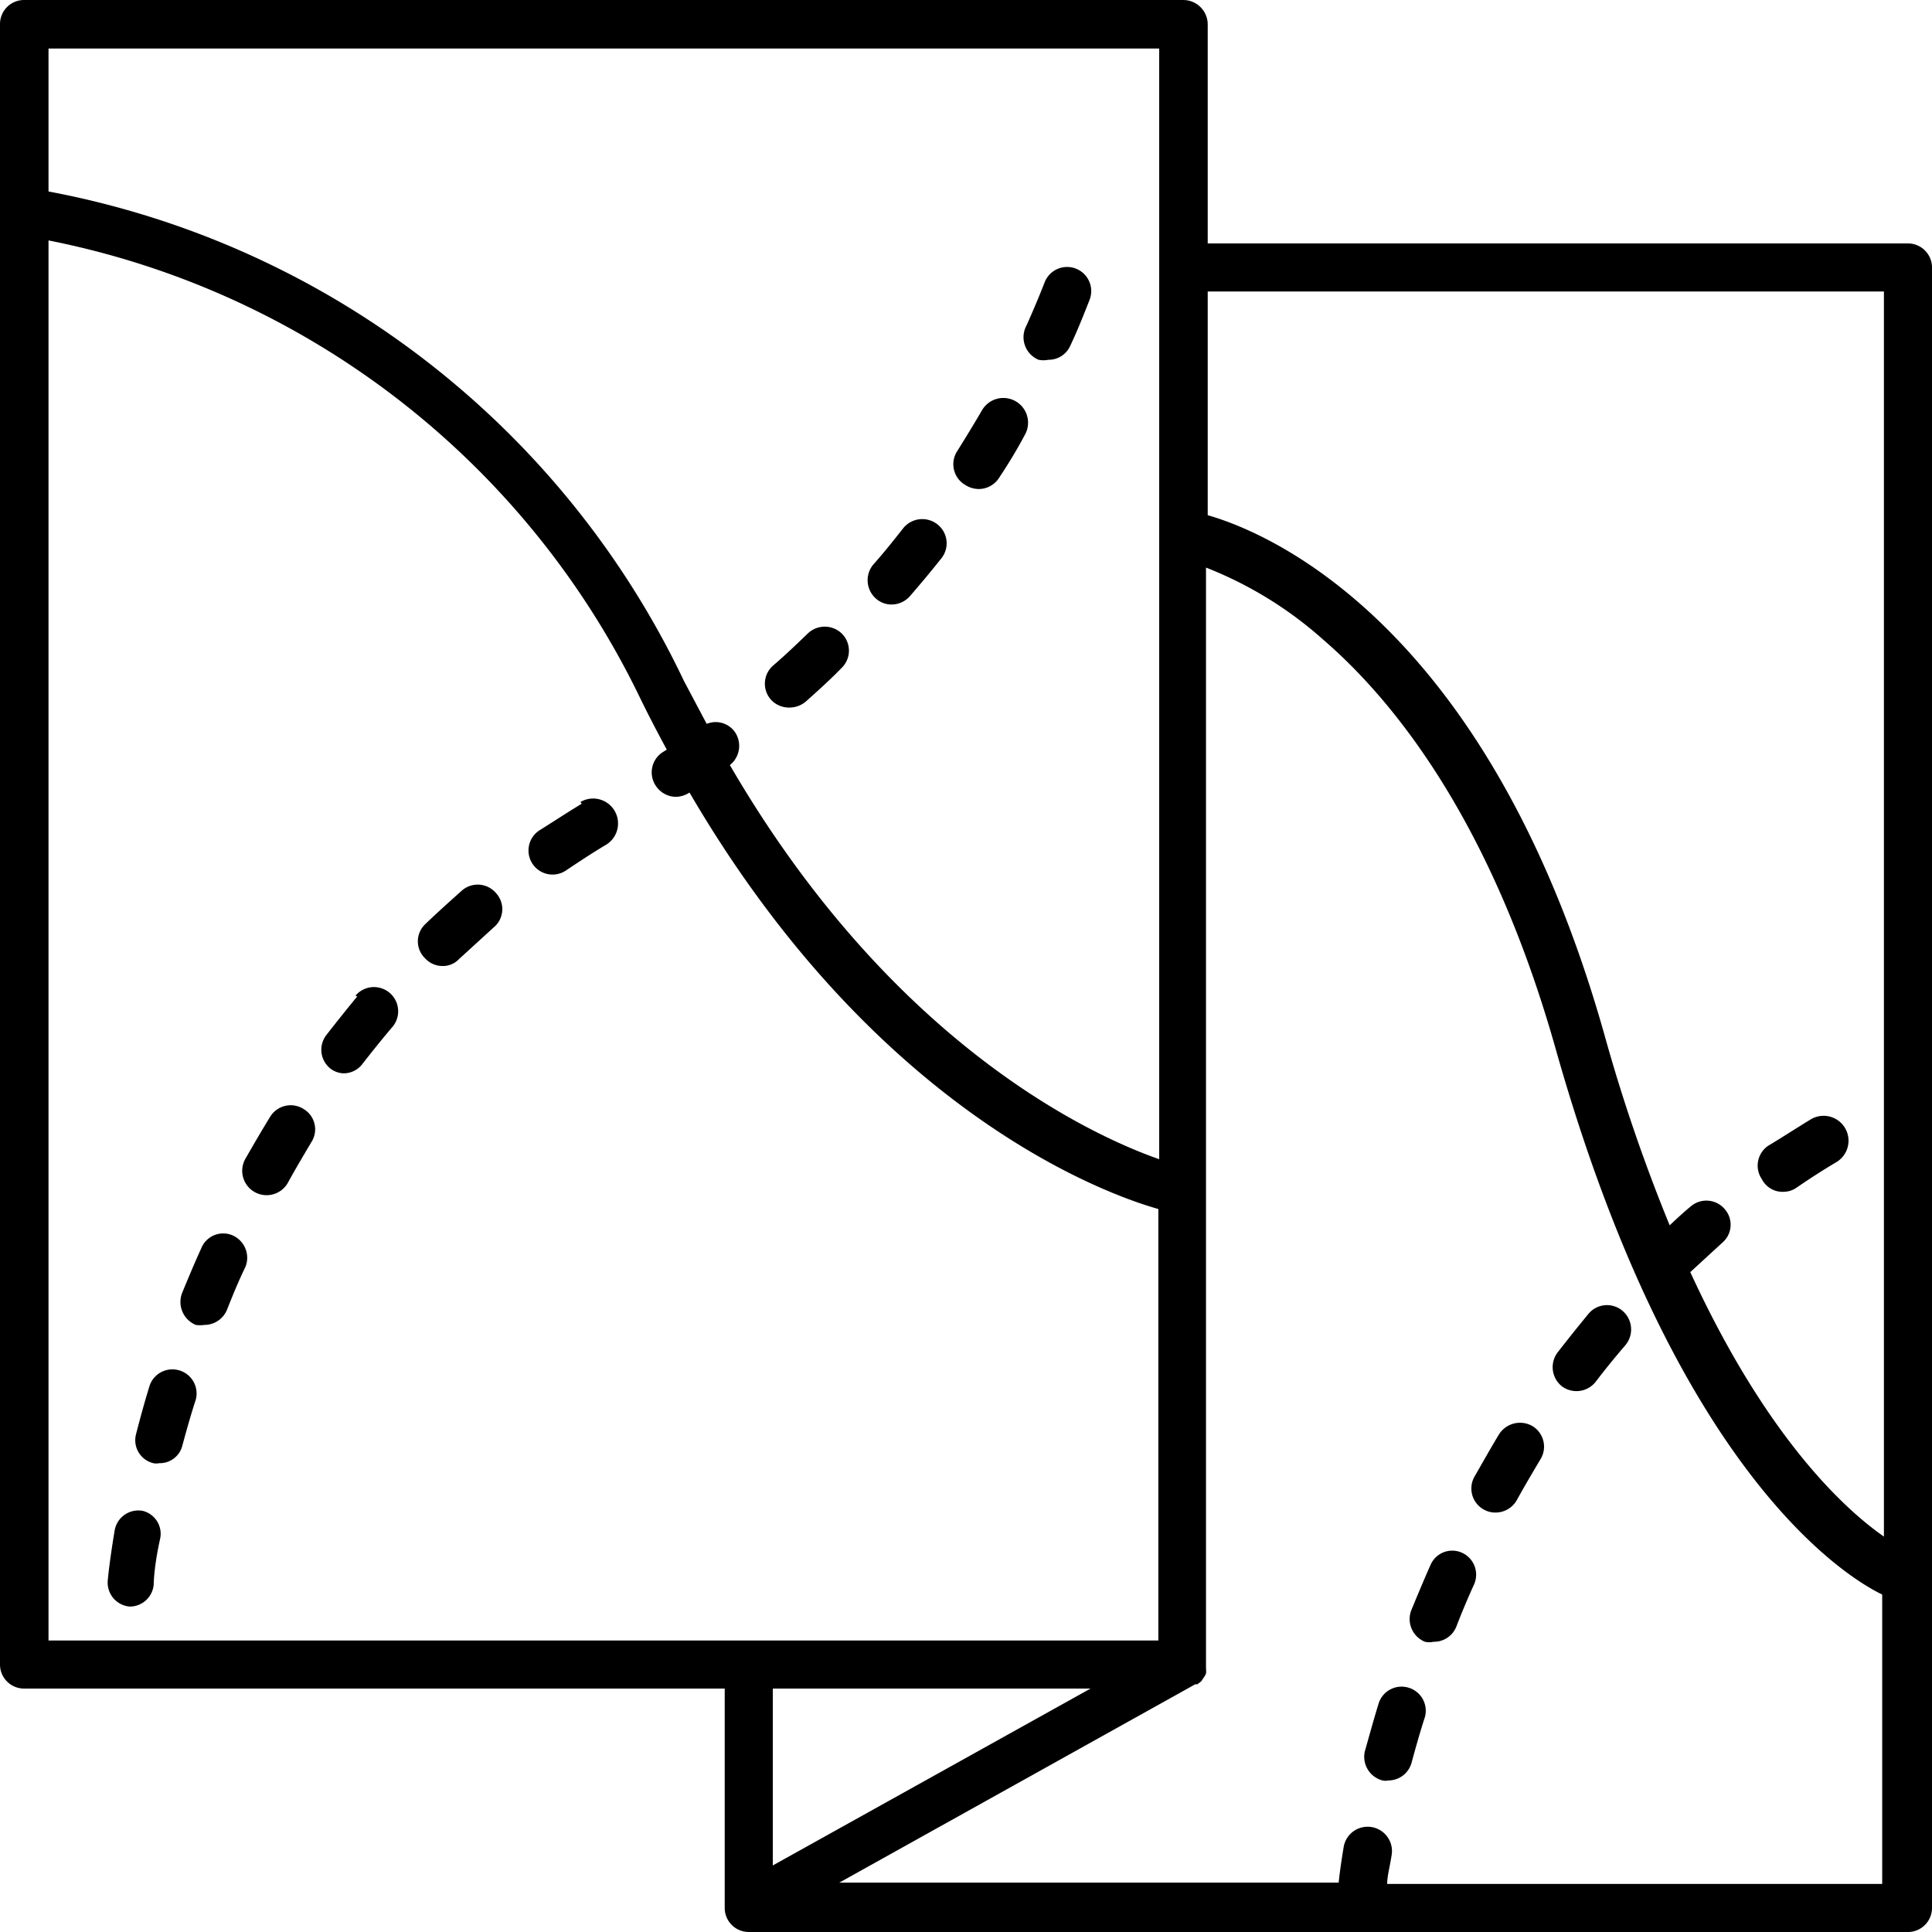 <?xml version="1.0"?>
<svg xmlns="http://www.w3.org/2000/svg" width="80" height="80" viewBox="0 0 45 45">
  <title>icon-chart</title>
  <path d="M.56,39.33H16.88v5.11a.56.56,0,0,0,.56.56h27a.56.56,0,0,0,.56-.56V6.23a.56.56,0,0,0-.56-.56H28.13V.56A.57.57,0,0,0,27.56,0H.56A.56.56,0,0,0,0,.56V38.77A.56.56,0,0,0,.56,39.33ZM1.13,5.6A19.5,19.5,0,0,1,14.92,16.28c.2.41.4.79.61,1.18l-.11.07a.56.56,0,0,0-.14.78.57.57,0,0,0,.46.25.6.6,0,0,0,.32-.1l0,0c4.36,7.47,9.74,9.37,10.92,9.7V38.21H1.13ZM25.4,39.33,18,43.45V39.33Zm6.91,4.55c0-.18.06-.39.1-.65A.56.56,0,0,0,31.3,43c-.06.36-.1.65-.12.85H19.55l8.29-4.62.05,0,.09-.07.06-.09a.41.41,0,0,0,.05-.09.5.5,0,0,0,0-.12s0,0,0-.07V13.22a9.05,9.05,0,0,1,2.72,1.67c1.65,1.42,3.93,4.23,5.43,9.56,2.81,9.93,6.81,12.31,7.6,12.69v6.74ZM43.88,6.79v29c-.89-.62-2.72-2.27-4.51-6.16l.74-.68a.55.55,0,0,0,.06-.79.56.56,0,0,0-.79-.06c-.17.14-.33.29-.49.44a39.85,39.85,0,0,1-1.52-4.44c-2.73-9.68-7.94-11.73-9.24-12.1V6.79ZM27,1.13V27c-1.49-.52-6.18-2.61-10-9.18a.57.57,0,0,0,.11-.78.55.55,0,0,0-.65-.18l-.53-1A20.59,20.59,0,0,0,1.13,4.46V1.13Z"/>
  <path d="M8.32,23.21q-.37.45-.72.9a.56.56,0,0,0,.11.79A.54.54,0,0,0,8,25a.55.55,0,0,0,.45-.23c.22-.28.45-.57.69-.85a.56.56,0,0,0-.86-.73Z"/>
  <path d="M4.18,31.92a.56.56,0,0,0-.7.37c-.12.39-.22.76-.31,1.11a.55.55,0,0,0,.4.68.34.34,0,0,0,.14,0,.54.54,0,0,0,.54-.42c.09-.33.19-.69.31-1.06A.56.56,0,0,0,4.18,31.92Z"/>
  <path d="M7.07,25.83A.56.56,0,0,0,6.3,26c-.21.34-.4.67-.59,1a.56.56,0,0,0,1,.54c.17-.31.36-.63.55-.95A.55.55,0,0,0,7.07,25.83Z"/>
  <path d="M22.49,11.3a.59.59,0,0,0,.31.09.56.56,0,0,0,.47-.26c.22-.33.42-.66.6-1a.56.56,0,1,0-1-.57c-.18.31-.37.62-.57.94A.56.56,0,0,0,22.49,11.3Z"/>
  <path d="M24.19,8.38a.59.59,0,0,0,.23,0,.55.55,0,0,0,.51-.33c.18-.38.32-.74.45-1.07a.56.56,0,1,0-1.05-.4c-.12.31-.26.64-.42,1A.57.57,0,0,0,24.19,8.38Z"/>
  <path d="M3.32,35.19a.56.56,0,0,0-.65.46c-.12.72-.16,1.15-.16,1.16a.56.56,0,0,0,.51.61h0a.56.56,0,0,0,.56-.51s0-.4.15-1.07A.55.55,0,0,0,3.32,35.19Z"/>
  <path d="M5.43,28.78a.55.55,0,0,0-.74.29c-.16.35-.31.71-.45,1.05a.58.58,0,0,0,.32.74.71.71,0,0,0,.2,0,.57.57,0,0,0,.53-.36c.13-.33.27-.67.43-1A.57.57,0,0,0,5.43,28.78Z"/>
  <path d="M18.4,16.48a.59.59,0,0,0,.37-.14c.29-.26.58-.52.84-.79a.56.56,0,0,0,0-.79.57.57,0,0,0-.8,0c-.26.25-.52.5-.8.74a.56.56,0,0,0-.05.8A.57.57,0,0,0,18.4,16.48Z"/>
  <path d="M20.77,14.08a.57.57,0,0,0,.42-.19c.26-.3.51-.6.74-.89a.56.56,0,0,0-.1-.79.57.57,0,0,0-.79.09c-.22.28-.45.57-.7.85a.57.57,0,0,0,.06.79A.54.54,0,0,0,20.77,14.08Z"/>
  <path d="M10.75,20.75c-.29.26-.58.52-.85.78a.55.55,0,0,0,0,.79.55.55,0,0,0,.41.18.51.51,0,0,0,.38-.16l.81-.74a.55.55,0,0,0,.06-.79A.56.56,0,0,0,10.75,20.75Z"/>
  <path d="M13.55,18.72c-.33.2-.65.41-1,.63a.56.56,0,0,0-.14.78.56.56,0,0,0,.78.14c.3-.2.6-.4.92-.59a.56.56,0,1,0-.59-1Z"/>
  <path d="M37,30.6q-.37.45-.72.9a.57.57,0,0,0,.1.79.57.57,0,0,0,.79-.11c.22-.29.45-.57.69-.85a.57.57,0,0,0-.07-.8A.56.56,0,0,0,37,30.6Z"/>
  <path d="M41.53,27.76a.55.55,0,0,0,.32-.1c.29-.2.6-.4.92-.59a.56.56,0,1,0-.59-1c-.33.2-.65.41-1,.62a.56.56,0,0,0-.14.78A.54.54,0,0,0,41.53,27.76Z"/>
  <path d="M35.7,33.22a.58.58,0,0,0-.78.18c-.2.33-.39.67-.58,1a.56.56,0,0,0,.22.76.54.54,0,0,0,.27.07.57.57,0,0,0,.5-.29c.17-.31.36-.63.55-.95A.56.56,0,0,0,35.7,33.22Z"/>
  <path d="M32.81,39.31a.56.56,0,0,0-.7.37c-.12.39-.22.76-.32,1.11a.57.57,0,0,0,.41.68.32.32,0,0,0,.14,0,.56.56,0,0,0,.54-.42c.09-.33.19-.69.31-1.06A.56.56,0,0,0,32.81,39.31Z"/>
  <path d="M34.06,36.17a.55.55,0,0,0-.74.28c-.16.36-.31.72-.45,1.06a.57.57,0,0,0,.32.73.45.45,0,0,0,.2,0,.56.56,0,0,0,.53-.35c.13-.34.27-.67.42-1A.56.56,0,0,0,34.06,36.17Z"/>
</svg>
